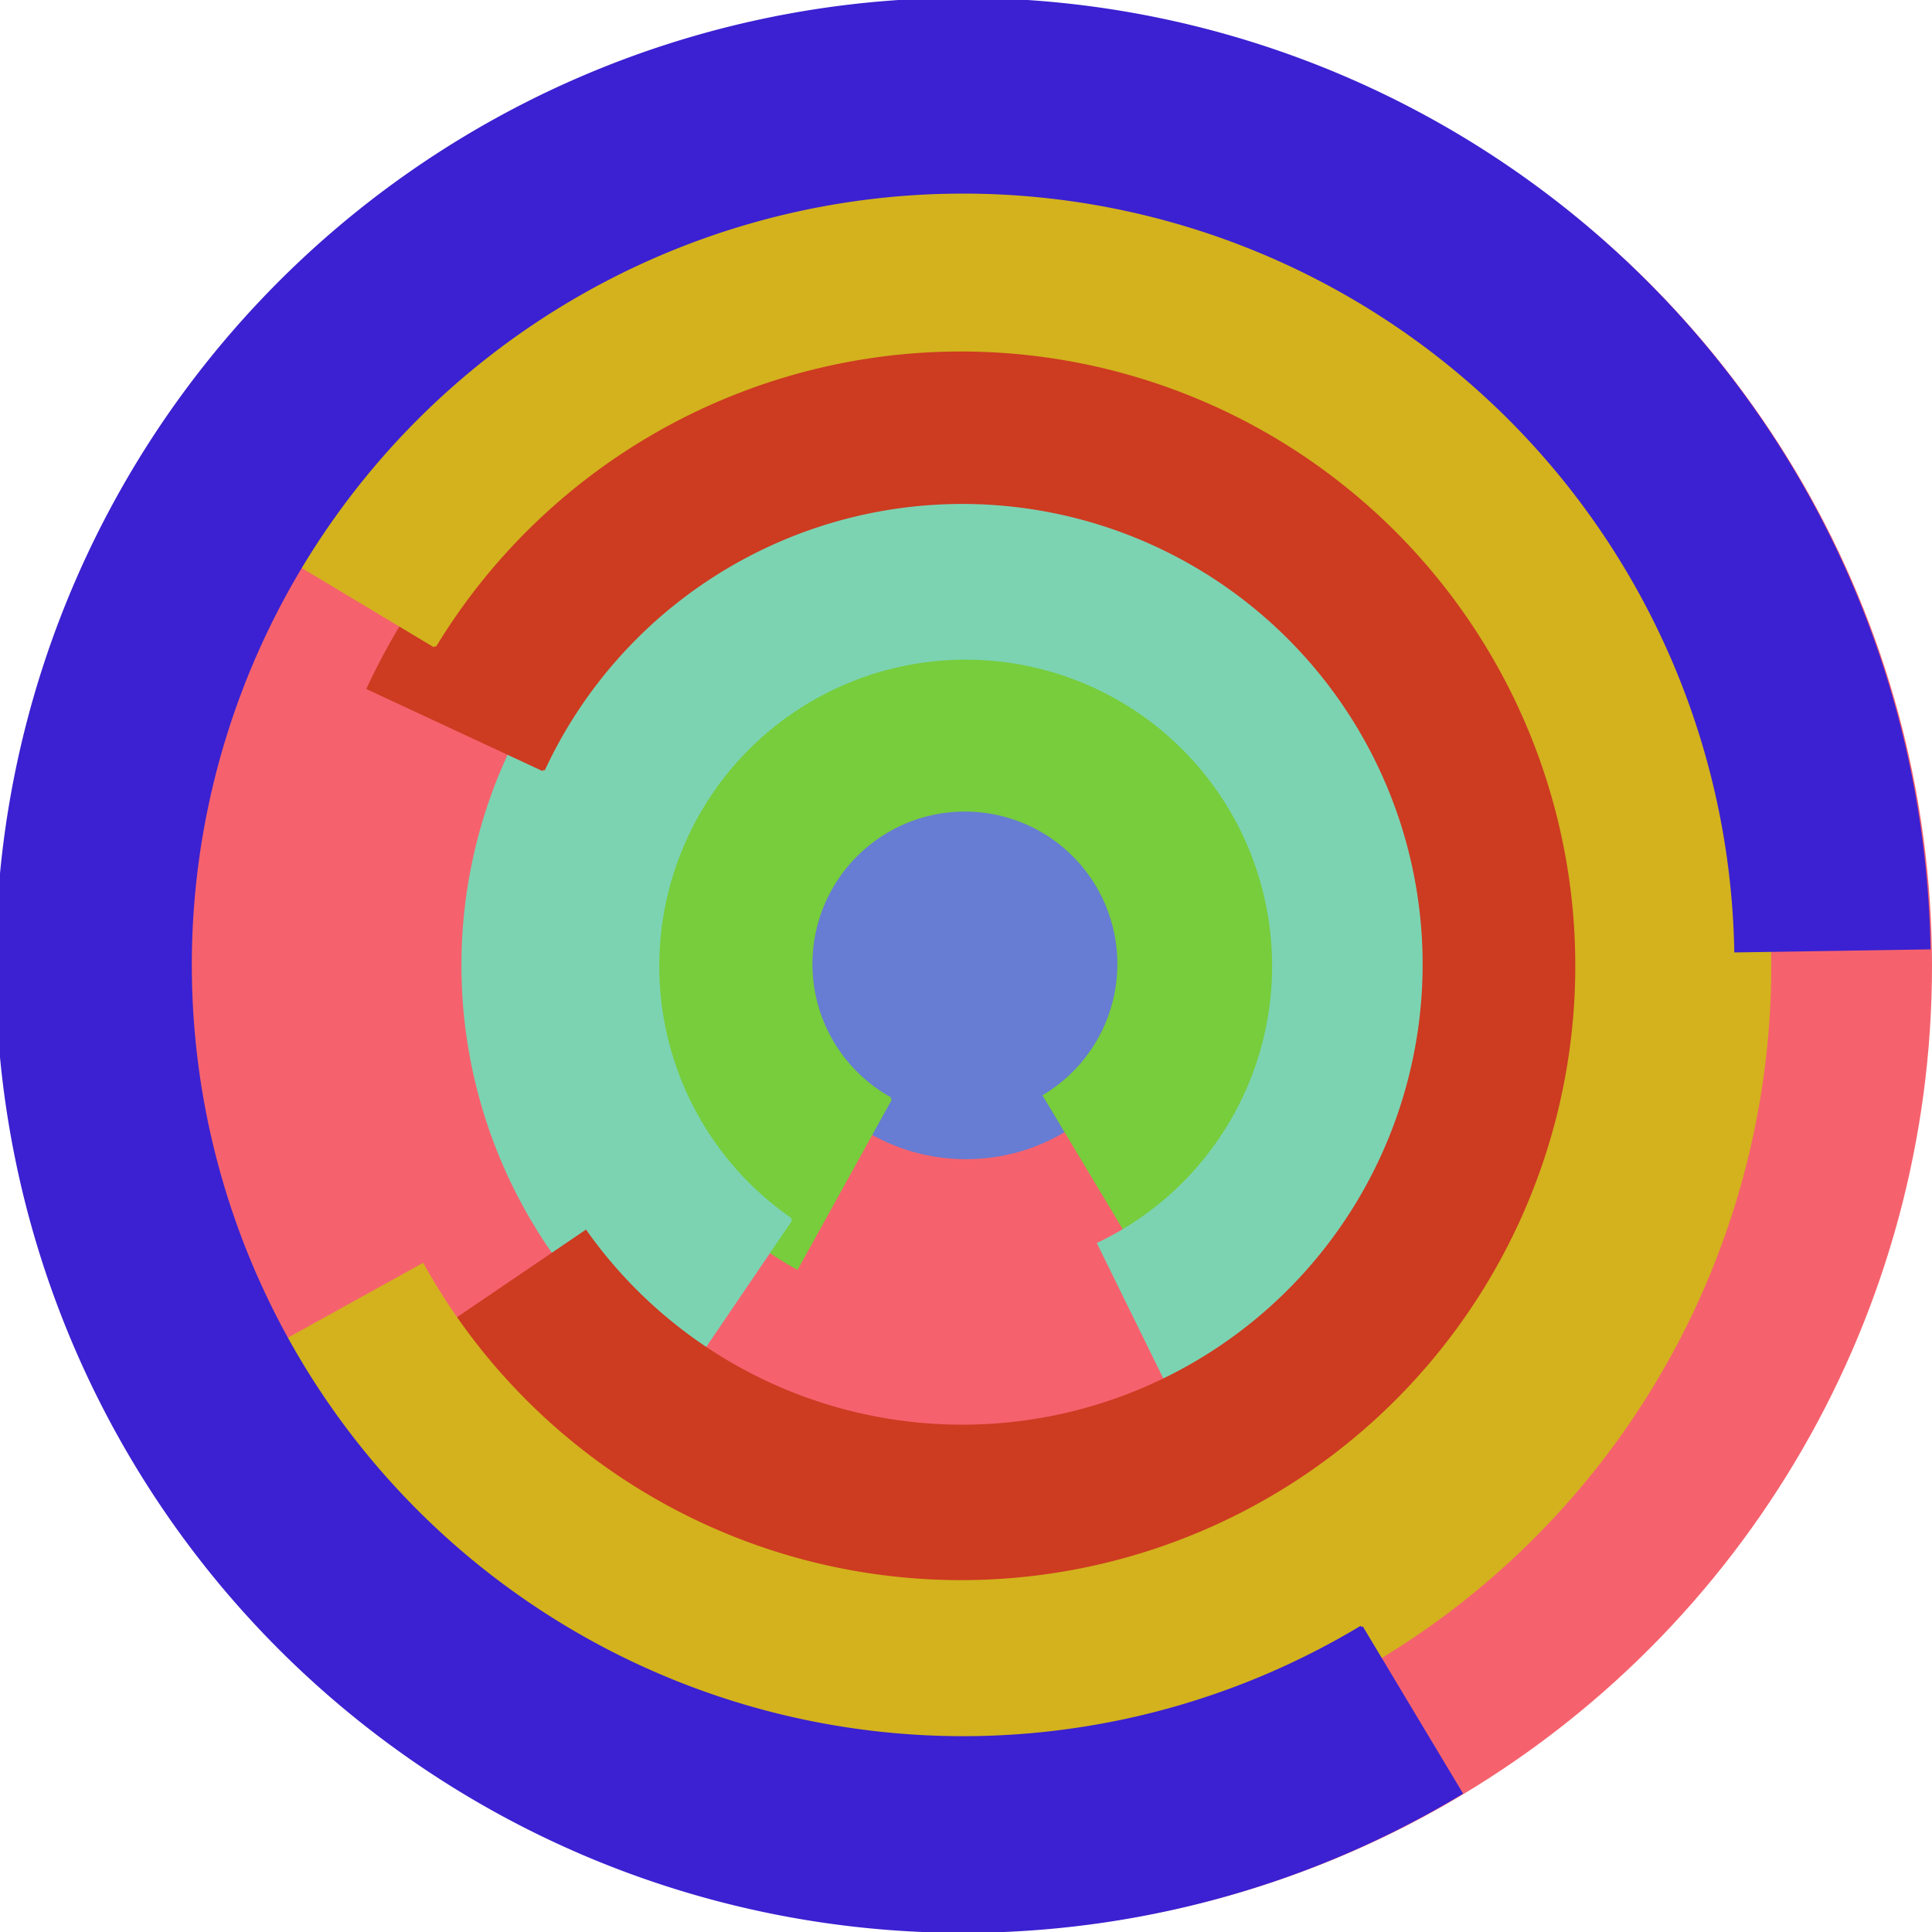 <svg xmlns="http://www.w3.org/2000/svg" version="1.1" width="640" height="640"><circle cx="320" cy="320" r="320" fill="rgb(245, 98, 109)" stroke="" stroke-width="0" /><circle cx="320" cy="320" r="64" fill="rgb(103, 124, 211)" stroke="" stroke-width="0" /><path fill="rgb(119, 205, 59)" stroke="rgb(119, 205, 59)" stroke-width="1" d="M 295,364 A 51,51 0 1 1 346,363 L 379,418 A 115,115 0 1 0 264,420 L 295,364" /><path fill="rgb(124, 211, 178)" stroke="rgb(124, 211, 178)" stroke-width="1" d="M 262,404 A 102,102 0 1 1 364,412 L 392,469 A 166,166 0 1 0 226,457 L 262,404" /><path fill="rgb(205, 59, 33)" stroke="rgb(205, 59, 33)" stroke-width="1" d="M 180,255 A 153,153 0 1 1 194,408 L 141,444 A 217,217 0 1 0 122,228 L 180,255" /><path fill="rgb(211, 178, 29)" stroke="rgb(211, 178, 29)" stroke-width="1" d="M 144,214 A 204,204 0 1 1 140,419 L 84,450 A 268,268 0 1 0 89,181 L 144,214" /><path fill="rgb(59, 33, 209)" stroke="rgb(59, 33, 209)" stroke-width="1" d="M 451,539 A 256,256 0 1 1 575,315 L 639,314 A 320,320 0 1 0 484,594 L 451,539" /></svg>